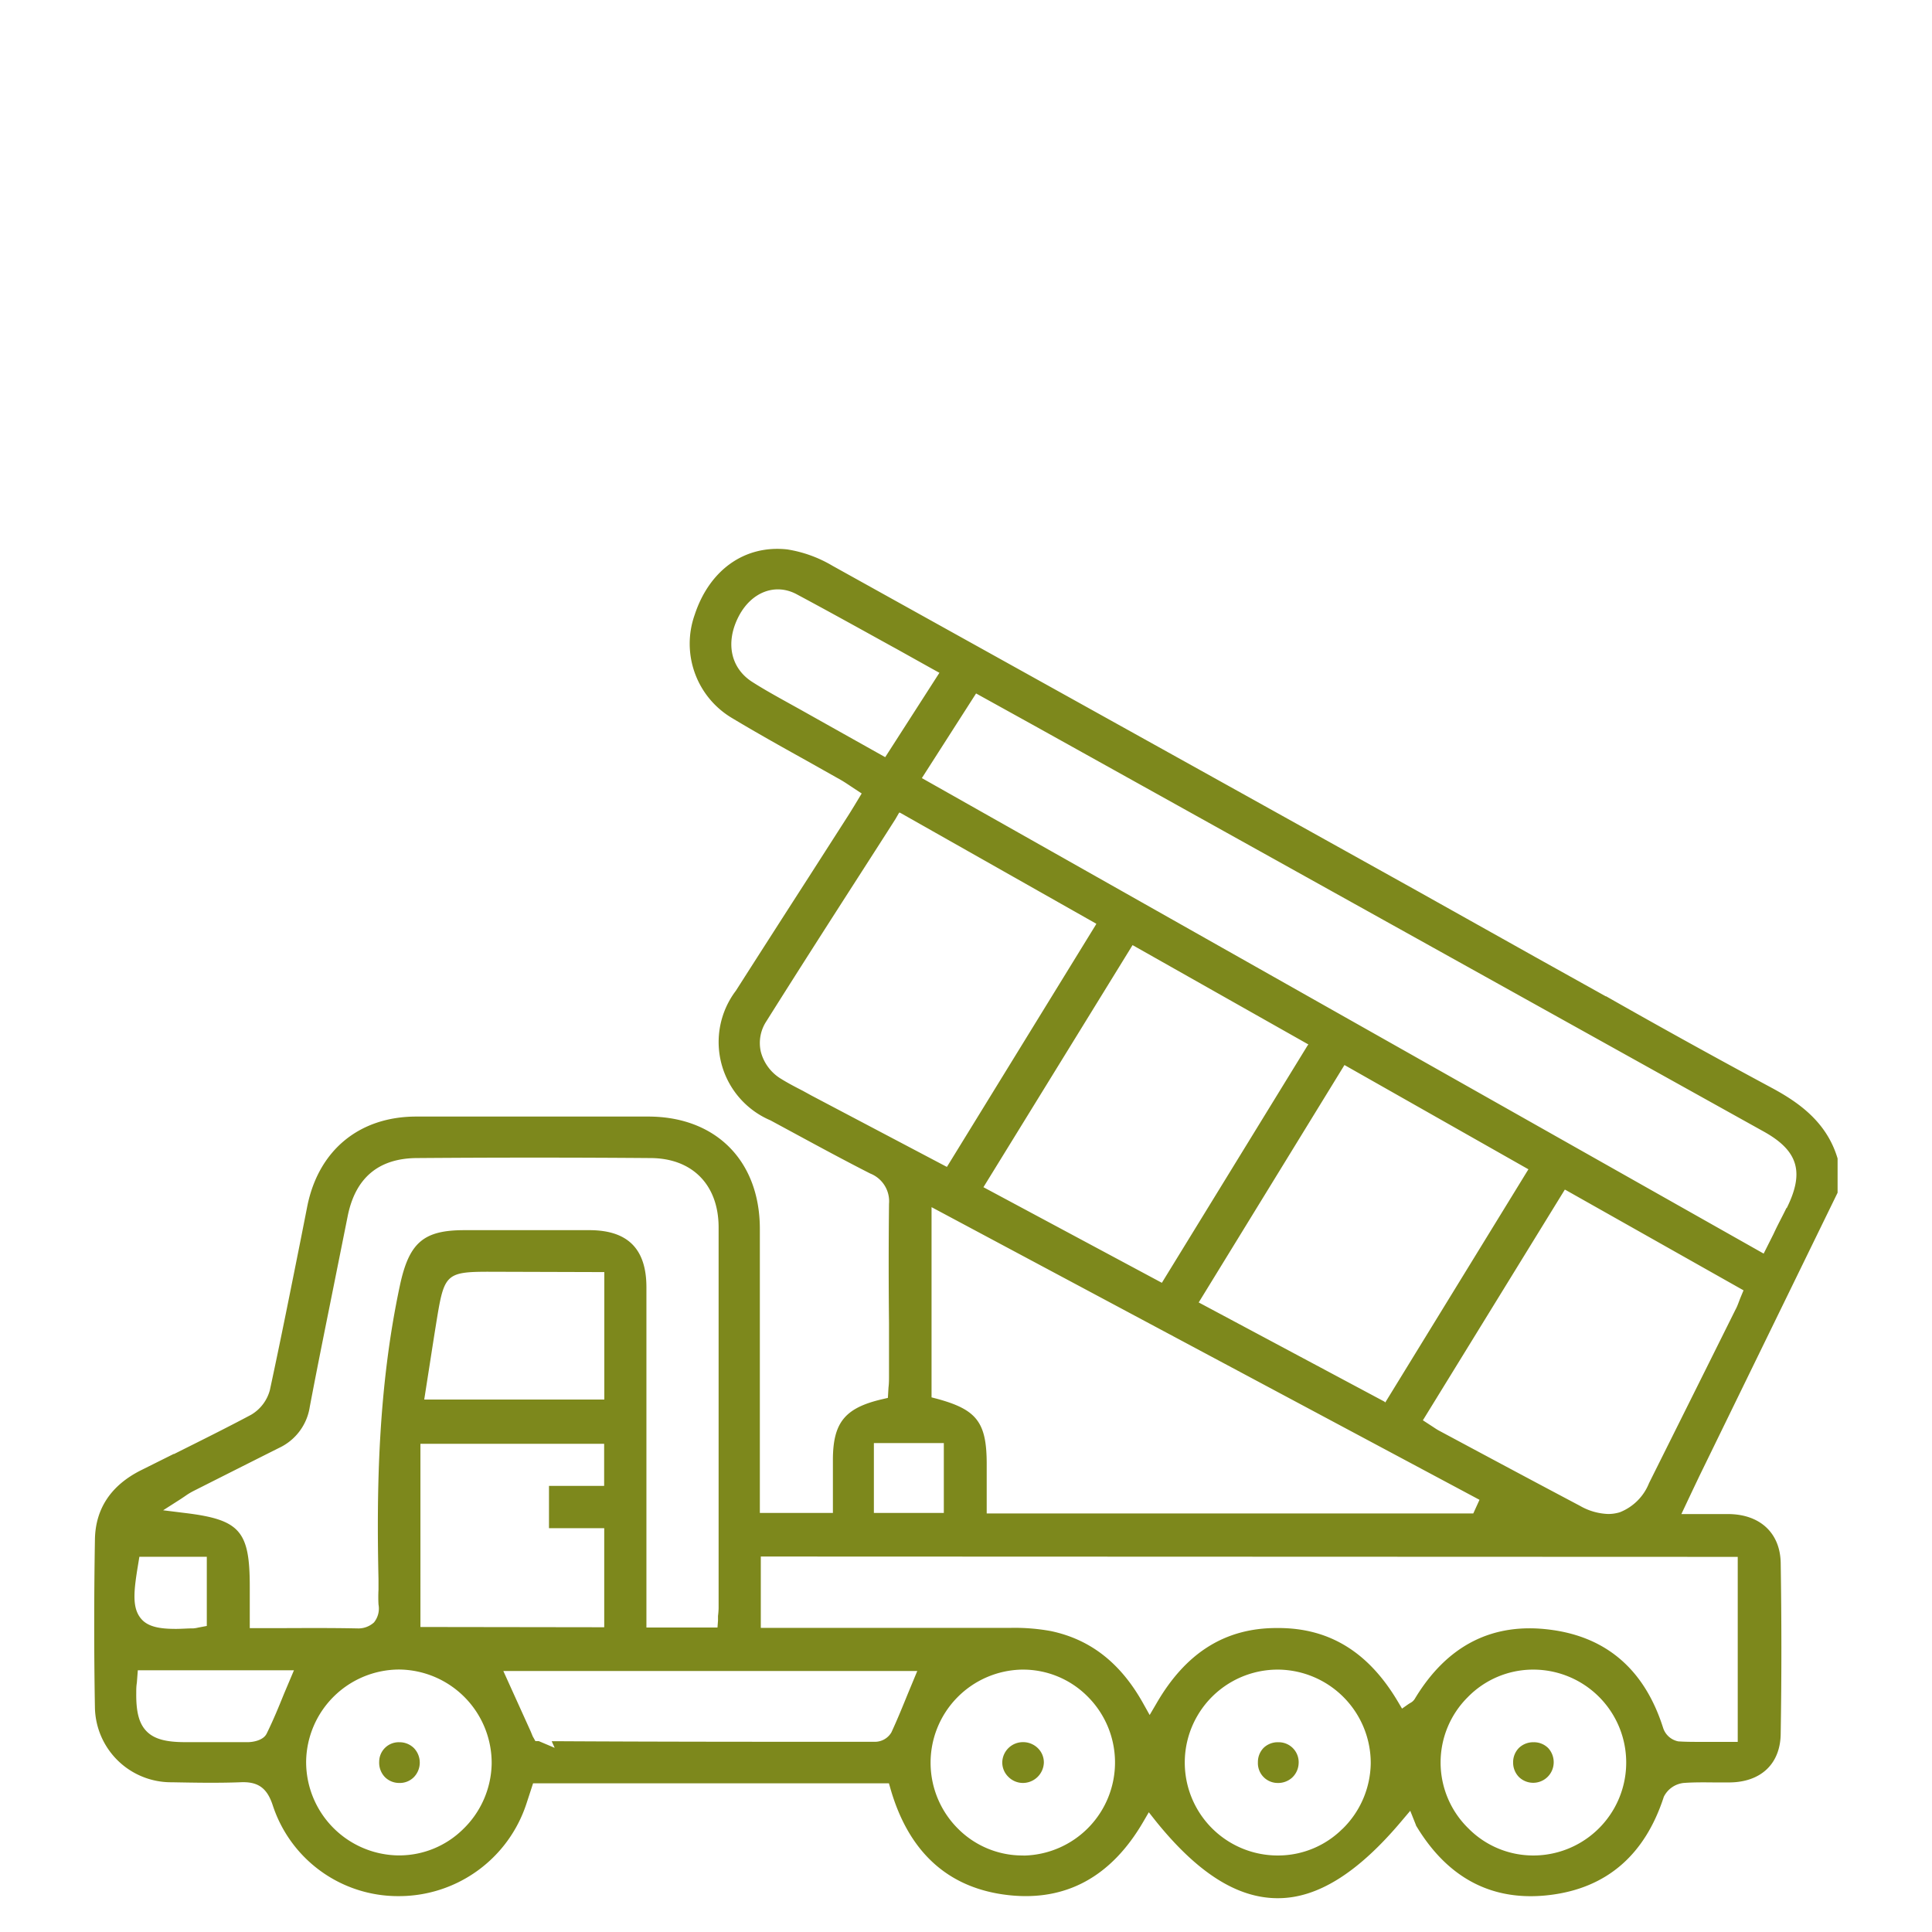 <svg xmlns="http://www.w3.org/2000/svg" viewBox="0 0 223.47 223.47">
  <g id="Ebene_2" data-name="Ebene 2">
    <g id="Ebene_1-2" data-name="Ebene 1">
      <g>
        <path d="M204.84,125.78c-6.4-3.44-12.84-7-19.06-10.54l-.05,0-8-4.46L164,103.09c-22.1-12.31-44.95-25-67.73-37.66a14.72,14.72,0,0,0-5.21-1.88c-4.91-.54-9,2.36-10.71,7.57a10,10,0,0,0,4.33,11.94c2.78,1.67,5.64,3.27,8.41,4.81l4.16,2.34c.4.23.79.49,1.16.74l1.26.83-.87,1.44c-.3.49-.55.9-.81,1.3l-4.43,6.91c-2.62,4.07-5.58,8.68-8.44,13.16a9.84,9.84,0,0,0,4,15l2.81,1.52c2.86,1.55,5.8,3.14,8.73,4.63a3.45,3.45,0,0,1,2.17,3.51c-.05,4.6-.05,9.29,0,13.82v.55c0,1.84,0,3.68,0,5.51,0,.45,0,.88-.06,1.36l-.07,1.2-.64.15c-4.32,1-5.71,2.69-5.72,7V175H87.89V162.9c0-6.8,0-13.83,0-20.75,0-7.88-5.09-13-12.92-13H48.16c-6.6,0-11.32,3.89-12.62,10.39l-.72,3.65c-1.15,5.75-2.33,11.69-3.6,17.58a4.72,4.72,0,0,1-2.17,2.87c-2.94,1.57-6,3.08-8.91,4.54l-.06,0-3.79,1.89c-3.47,1.75-5.25,4.45-5.31,8-.11,6.63-.11,13.18,0,19.47a8.81,8.81,0,0,0,8.73,8.61h.16c2.61.05,5.3.1,7.92,0,2.05-.1,3.1.65,3.76,2.67a15.24,15.24,0,0,0,14.63,10.5h.06a15.51,15.51,0,0,0,14.64-10.66l.39-1.19.39-1.2h41.16l.18.63c2.13,7.4,6.74,11.55,13.69,12.31,6.62.72,11.85-2.13,15.55-8.49l.64-1.1.79,1c4.83,6,9.39,8.89,14,8.94h.16c4.57,0,9.27-2.94,14.35-9l.94-1.11.65,1.63a.48.48,0,0,0,.07.16c3.67,6.08,8.86,8.75,15.43,7.95s11-4.63,13.18-11.36a2.91,2.91,0,0,1,2.3-1.6c1.23-.09,2.51-.07,3.54-.06.56,0,1.12,0,1.68,0,3.72,0,6-2.17,6-5.72.11-6.64.1-13.25,0-19.67-.06-3.41-2.32-5.57-5.91-5.65-.79,0-1.58,0-2.42,0h-3.16l1.18-2.5.89-1.87,16-32.8V134C211.28,129.71,207.94,127.44,204.84,125.78ZM99,85.68l-6.47-3.63-1.46-.81c-1.35-.75-2.74-1.52-4.07-2.37-2.52-1.62-3.12-4.61-1.53-7.63,1.47-2.77,4.19-3.8,6.63-2.53,3.74,2,7.34,4,11.16,6.11l.37.2,4.21,2.35.82.45-6.27,9.76Zm-5.12,41.05-1-.55c-.82-.42-1.67-.86-2.48-1.36A5.18,5.18,0,0,1,88,121.64a4.56,4.56,0,0,1,.65-3.52c3.55-5.65,7.23-11.39,10.79-16.93,1.38-2.15,2.76-4.29,4.14-6.46L104,94l.1,0,22.71,12.85-.06.12-17.22,28-.11-.05Zm66.25,35.39-21.48-11.47.07-.11,16.79-27.35.11.06,21.17,12-.07.11-16.49,26.86Zm11,11.36-.72,1.58H114.13v-5.71c0-4.82-1.13-6.3-5.73-7.55l-.65-.17v-22l.19.1Zm-19.88-52.56-16.86,27.46-.11-.06-20.53-11,.07-.11L131,109.32l.11.06,20.23,11.43Zm-50.17,46h8.09V175h-8.09ZM16,180.81l.12-.74h7.8v8l-1,.19a3.45,3.45,0,0,1-.55.09c-.67,0-1.38.06-2,.06-1.57,0-3.14-.14-4-1.12C15.22,186,15.47,184,16,180.81Zm16.85,15.11c-.61,1.51-1.25,3.07-2,4.59-.41.86-1.75,1-2.15,1-1.09,0-2.28,0-3.73,0H21.4c-2.26,0-3.59-.38-4.45-1.26s-1.22-2.21-1.19-4.46c0-.37,0-.73.07-1.15l.11-1.44H34Zm.28-7.6H28.89v-4.8c0-6.48-1.14-7.76-7.61-8.53l-2.41-.3,2.05-1.31.52-.35a7.59,7.59,0,0,1,.94-.57c3.17-1.6,6.56-3.31,9.93-5a6.28,6.28,0,0,0,3.52-4.73c1-5.29,2.1-10.63,3.13-15.8l1.25-6.23c.88-4.45,3.57-6.72,8-6.75,9.13-.07,18.22-.07,27,0,4.87,0,7.9,3.1,7.91,8,0,11.41,0,23,0,34.24V186a8,8,0,0,1-.07.91c0,.19,0,.35,0,.54l-.06.8H74.77V148.9c0-4.44-2.15-6.6-6.57-6.61H53.7c-4.71,0-6.38,1.44-7.44,6.38-2.57,12-2.7,23.91-2.48,34,0,.41,0,.83,0,1.2a16.25,16.25,0,0,0,0,1.72,2.55,2.55,0,0,1-.52,2.07,2.68,2.68,0,0,1-2,.69H41.1C38.46,188.3,35.87,188.31,33.13,188.32ZM69.9,147.14v14.74H49.07l.6-3.84c.31-2,.62-4,.95-6,.78-4.62,1.17-4.94,5.87-4.94ZM53.53,211.61a10.52,10.52,0,0,1-7.32,3H46a10.81,10.81,0,0,1-10.59-10.88,10.79,10.79,0,0,1,10.78-10.62h0A10.81,10.81,0,0,1,56.87,204,10.8,10.8,0,0,1,53.53,211.61Zm-4.9-23.42V167H69.88v4.87H63.5v4.89h6.39v11.46ZM105,195.93c-.6,1.47-1.22,3-1.9,4.46a2.21,2.21,0,0,1-1.89,1.08c-12.36,0-24.93,0-37.09-.07h-.31l.35.77-1.84-.78h-.39l-.31-.55-.23-.56h0l-3.17-7h47.88Zm13.4,18.69h-.14a10.51,10.51,0,0,1-7.4-3.05,10.77,10.77,0,0,1,7.35-18.45h.13a10.52,10.52,0,0,1,7.42,3.07,10.77,10.77,0,0,1-7.36,18.44Zm36.88-3.08a10.56,10.56,0,0,1-7.41,3.08h-.11a10.75,10.75,0,0,1,.06-21.5h.06a10.81,10.81,0,0,1,10.67,10.8A10.8,10.8,0,0,1,155.29,211.54Zm22.1,3.08h-.06a10.54,10.54,0,0,1-7.47-3.13,10.65,10.65,0,0,1-.08-15.18,10.57,10.57,0,0,1,7.55-3.19,10.75,10.75,0,0,1,.06,21.5ZM201,180.08v21.4h-3.88c-1.21,0-2.14,0-3-.06a2.31,2.31,0,0,1-1.76-1.59c-2.12-6.65-6.48-10.47-13-11.32-6.73-.89-12,1.81-15.72,8a1.32,1.32,0,0,1-.52.47l-.18.11-.77.54-.48-.81c-3.39-5.72-7.91-8.51-13.83-8.51h-.2c-6,0-10.53,2.9-13.9,8.73l-.78,1.33-.75-1.34c-2.61-4.68-6.11-7.41-10.69-8.37a23.39,23.39,0,0,0-4.56-.37c-5.75,0-11.6,0-17.26,0H88v-8.25Zm.37-30.11c-.07.17-.14.34-.2.51-.13.34-.26.7-.43,1-3.72,7.48-6.85,13.76-10,20.07a6,6,0,0,1-3.38,3.37,4.63,4.63,0,0,1-1.34.2,7,7,0,0,1-3.28-.95c-4.35-2.3-8.71-4.63-12.93-6.89l-3.34-1.79c-.25-.13-.48-.29-.77-.48l-1.12-.73.07-.11L181,137.6l.11.05,20.56,11.6Zm5.26-10.24c-.48,1-1,1.93-1.49,3L204,145l-.11-.06L106.63,90l.07-.11,6.2-9.68,2.73,1.51L119.75,84,204,130.88C208,133.1,208.73,135.58,206.67,139.73Z" style="fill: #7d881c"/>
        <path d="M46.18,201.52h0a2.26,2.26,0,0,0-2.32,2.26,2.4,2.4,0,0,0,.64,1.75,2.32,2.32,0,0,0,1.66.7,2.29,2.29,0,0,0,1.71-.67,2.42,2.42,0,0,0,0-3.37A2.37,2.37,0,0,0,46.18,201.52Z" style="fill: #7d881c"/>
        <path d="M147.91,201.52h-.07a2.36,2.36,0,0,0-1.66.63,2.33,2.33,0,0,0-.68,1.68,2.29,2.29,0,0,0,2.2,2.4,2.42,2.42,0,0,0,1.75-.61,2.37,2.37,0,0,0,.76-1.65,2.31,2.31,0,0,0-2.3-2.45Z" style="fill: #7d881c"/>
        <path d="M177.39,201.52h0a2.38,2.38,0,0,0-1.7.66,2.34,2.34,0,0,0-.67,1.69,2.37,2.37,0,0,0,.69,1.69,2.37,2.37,0,0,0,4-1.62,2.41,2.41,0,0,0-.63-1.74A2.33,2.33,0,0,0,177.39,201.52Z" style="fill: #7d881c"/>
        <path d="M118.34,201.51h0a2.39,2.39,0,0,0-2.41,2.33,2.32,2.32,0,0,0,.68,1.66,2.38,2.38,0,0,0,1.7.73,2.43,2.43,0,0,0,2.43-2.35,2.29,2.29,0,0,0-.67-1.65A2.42,2.42,0,0,0,118.34,201.51Z" style="fill: #7d881c"/>
        <rect width="223.47" height="223.47" style="fill: none"/>
      </g>
    </g>
  </g>
</svg>

